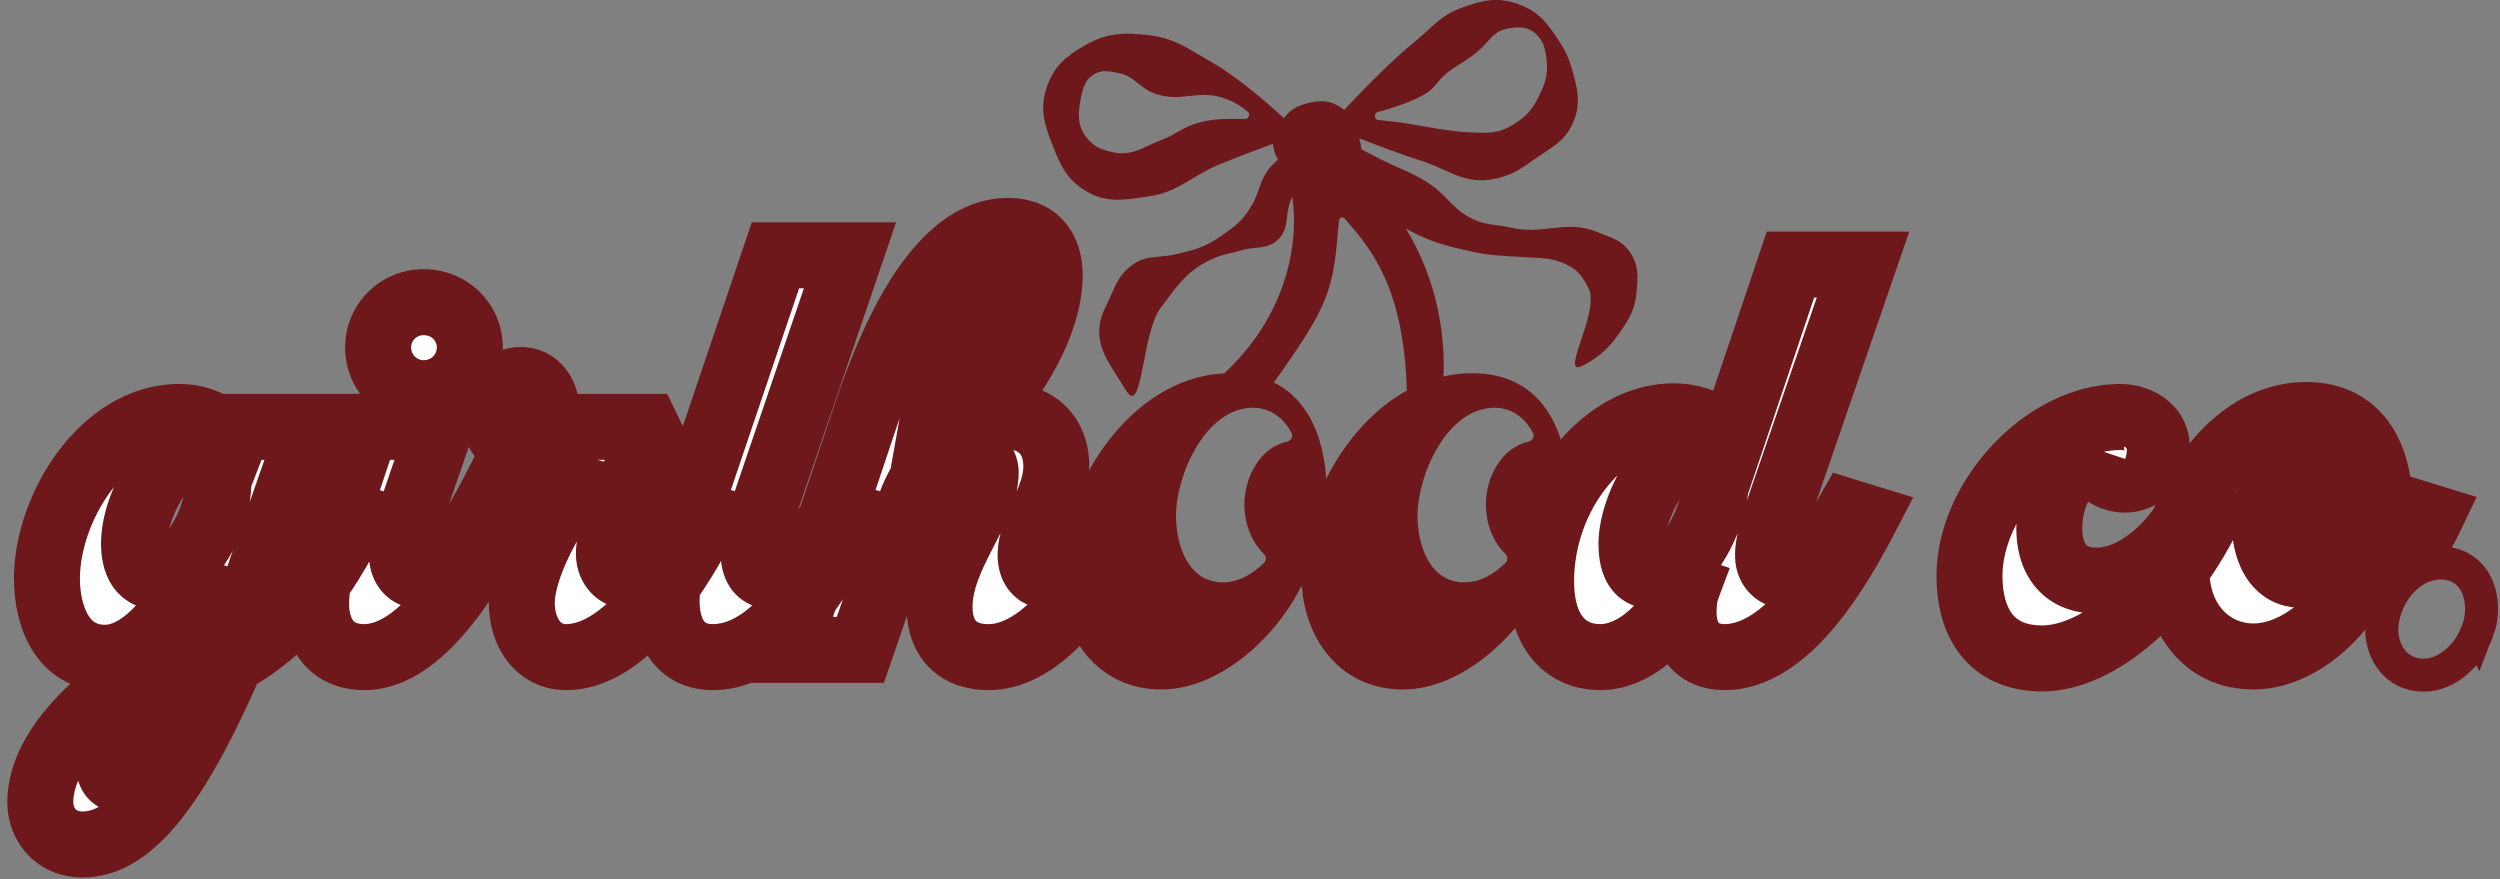 <?xml version="1.0" encoding="utf-8"?>
<svg xmlns="http://www.w3.org/2000/svg" fill="none" height="100%" overflow="visible" preserveAspectRatio="none" style="display: block;" viewBox="0 0 310 109" width="100%">
<rect x="0" y="0" width="310" height="109" fill="#808080" stroke="none"/>
<g id="Frame 20182">
<g id="Logo">
<g id="girlhood co">
<mask fill="black" height="86" id="path-1-outside-1_0_8" maskUnits="userSpaceOnUse" width="308" x="0" y="23.633">
<rect fill="white" height="86" width="308" y="23.633"/>
<path d="M44.105 64.138C40.26 71.665 36.088 77.801 28.643 81.973C21.035 99.562 15.39 104.716 10.236 104.716C7.045 104.716 5 102.344 5 99.48C5 91.627 14.981 84.1 21.444 81.073L23.734 73.056L23.489 72.974C21.28 76.492 17.599 81.564 13.017 81.564C7.7 81.564 5.818 76.328 5.818 71.747C5.818 63.075 12.69 51.703 22.262 51.703C24.798 51.703 27.907 52.931 28.643 55.467L29.625 52.931H38.542L30.034 77.392C35.27 74.037 38.624 69.456 41.978 63.484L44.105 64.138ZM24.389 55.548C20.707 55.548 16.617 62.584 16.617 67.411C16.617 69.702 17.435 71.501 19.562 71.501C22.425 71.501 27.089 65.529 27.089 59.639C27.089 56.858 26.025 55.548 24.389 55.548ZM20.626 85.736C17.435 87.454 13.508 90.89 13.508 94.817C13.508 95.881 13.917 96.617 14.899 96.617C17.026 96.617 19.644 91.218 20.626 85.736Z"/>
<path d="M58.259 43.113C58.259 46.222 55.723 48.758 52.533 48.758C49.424 48.758 46.888 46.222 46.888 43.113C46.888 39.923 49.424 37.469 52.533 37.469C55.723 37.469 58.259 39.923 58.259 43.113ZM62.023 64.138C59.078 69.783 52.696 81.482 45.17 81.482C40.752 81.482 39.198 78.128 39.198 74.937C39.198 72.238 39.934 69.374 40.752 66.92L45.415 52.931H54.66C50.733 64.302 49.833 66.675 49.833 68.72C49.833 70.111 50.487 71.42 52.287 71.42C55.478 71.42 58.259 66.593 59.896 63.484L62.023 64.138Z"/>
<path d="M87.69 64.138C84.663 70.111 77.955 81.482 70.183 81.482C66.665 81.482 64.702 78.292 64.702 74.774C64.702 70.192 68.711 63.239 71.165 60.457C68.22 59.639 66.993 58.494 65.684 57.348C64.457 59.639 62.329 63.811 60.611 66.675C59.793 68.065 58.975 68.802 58.075 68.802C57.339 68.802 56.848 68.393 56.848 68.393C58.566 65.938 61.92 59.966 63.802 55.63C61.839 54.567 61.102 52.358 61.102 51.213C61.102 49.249 62.411 47.122 64.538 47.122C66.42 47.122 67.729 48.758 67.729 50.558C67.729 51.049 67.402 51.54 67.402 52.112C67.402 52.685 68.22 52.931 69.038 52.931H80.164L81.228 55.139C79.019 56.612 75.501 65.693 75.501 68.638C75.501 70.029 76.319 71.42 78.037 71.42C81.309 71.42 84.173 66.102 85.563 63.484L87.69 64.138Z"/>
<path d="M105.644 64.138C99.426 76.574 93.781 81.482 88.382 81.482C84.782 81.482 82.655 78.946 82.655 74.447C82.655 71.91 83.637 68.638 84.619 65.775L96.154 31.66H105.398L95.254 61.439C94.6 63.484 93.454 66.511 93.454 68.638C93.454 70.52 94.354 71.42 95.663 71.42C99.263 71.42 101.881 66.511 103.517 63.484L105.644 64.138Z"/>
<path d="M139.82 64.138C136.711 70.029 130.412 81.482 122.558 81.482C118.631 81.482 116.504 79.11 116.504 75.265C116.504 68.883 122.231 63.32 122.231 58.575C122.231 57.348 121.085 56.203 119.858 56.203C116.177 56.203 113.886 59.557 112.823 62.748L106.687 80.582H97.606L107.423 51.294C109.959 43.768 115.768 28.633 125.012 28.633C128.694 28.633 130.166 31.087 130.166 34.196C130.166 40.495 124.767 49.249 119.94 52.522L120.022 52.767C121.331 52.031 123.376 51.622 124.767 51.622C128.612 51.622 130.984 54.076 130.984 57.839C130.984 61.848 127.794 65.448 127.794 68.802C127.794 70.274 128.448 71.42 130.084 71.42C133.357 71.42 136.138 66.429 137.693 63.484L139.82 64.138ZM124.276 37.141C124.276 36.241 124.031 35.014 122.885 35.014C119.613 35.014 116.013 50.149 115.604 52.44C120.104 48.267 124.112 41.559 124.276 37.141Z"/>
<path d="M229.217 63.484L231.344 64.138C228.154 70.274 221.773 81.482 213.837 81.482C210.647 81.482 208.765 79.355 208.765 75.919C208.765 74.692 208.929 73.629 209.174 72.974L208.929 72.892C206.965 77.392 202.793 81.482 198.457 81.482C194.203 81.482 191.094 78.455 191.094 72.074C191.094 61.275 198.948 51.622 207.538 51.622C210.81 51.622 213.428 53.094 214.328 55.63L222.018 32.805H231.017L220.791 62.502C219.809 65.448 219.237 67.247 219.237 68.883C219.237 70.52 220.382 71.42 221.609 71.42C225.127 71.42 227.663 66.184 229.217 63.484ZM212.774 59.557C212.774 57.021 211.792 55.63 210.238 55.63C206.065 55.63 202.302 63.157 202.302 67.411C202.302 70.274 203.284 71.42 205.002 71.42C209.01 71.42 212.774 64.057 212.774 59.557Z"/>
<path d="M259.677 55.63C256.077 57.921 254.114 61.275 254.114 65.529C254.114 68.965 255.668 71.992 260.004 71.992C264.749 71.992 269.33 67.738 271.621 63.484L273.748 64.138C268.839 73.956 260.413 81.646 253.214 81.646C246.751 81.646 244.215 77.064 244.215 71.42C244.215 61.848 253.541 51.703 262.949 51.703C265.567 51.703 267.449 53.34 267.449 55.548C267.449 57.676 265.567 59.475 263.522 59.475C261.477 59.475 259.677 58.166 259.677 55.63C259.595 55.876 259.677 55.385 259.677 55.63Z"/>
<path d="M279.443 81.4C273.39 81.4 269.872 76.328 269.872 70.683C269.872 62.175 276.662 51.458 285.988 51.458C292.615 51.458 295.069 56.858 295.069 62.748C295.069 64.711 294.742 66.675 294.006 68.556C296.214 68.556 298.096 65.529 299.241 63.484L301.368 64.138C299.569 67.902 297.36 70.929 292.697 71.583C290.324 76.41 285.007 81.4 279.443 81.4ZM287.297 63.893C287.297 61.112 289.015 58.003 292.042 57.839C291.469 56.121 290.079 54.73 288.115 54.73C283.616 54.73 280.834 61.112 280.834 64.957C280.834 67.738 281.98 71.256 285.252 71.256C287.052 71.256 288.443 70.192 289.588 68.965C288.033 67.738 287.297 65.775 287.297 63.893Z"/>
</mask>
<path d="M44.105 64.138C40.26 71.665 36.088 77.801 28.643 81.973C21.035 99.562 15.39 104.716 10.236 104.716C7.045 104.716 5 102.344 5 99.48C5 91.627 14.981 84.1 21.444 81.073L23.734 73.056L23.489 72.974C21.28 76.492 17.599 81.564 13.017 81.564C7.7 81.564 5.818 76.328 5.818 71.747C5.818 63.075 12.69 51.703 22.262 51.703C24.798 51.703 27.907 52.931 28.643 55.467L29.625 52.931H38.542L30.034 77.392C35.27 74.037 38.624 69.456 41.978 63.484L44.105 64.138ZM24.389 55.548C20.707 55.548 16.617 62.584 16.617 67.411C16.617 69.702 17.435 71.501 19.562 71.501C22.425 71.501 27.089 65.529 27.089 59.639C27.089 56.858 26.025 55.548 24.389 55.548ZM20.626 85.736C17.435 87.454 13.508 90.89 13.508 94.817C13.508 95.881 13.917 96.617 14.899 96.617C17.026 96.617 19.644 91.218 20.626 85.736Z" fill="white"/>
<path d="M58.259 43.113C58.259 46.222 55.723 48.758 52.533 48.758C49.424 48.758 46.888 46.222 46.888 43.113C46.888 39.923 49.424 37.469 52.533 37.469C55.723 37.469 58.259 39.923 58.259 43.113ZM62.023 64.138C59.078 69.783 52.696 81.482 45.17 81.482C40.752 81.482 39.198 78.128 39.198 74.937C39.198 72.238 39.934 69.374 40.752 66.92L45.415 52.931H54.66C50.733 64.302 49.833 66.675 49.833 68.72C49.833 70.111 50.487 71.42 52.287 71.42C55.478 71.42 58.259 66.593 59.896 63.484L62.023 64.138Z" fill="white"/>
<path d="M87.69 64.138C84.663 70.111 77.955 81.482 70.183 81.482C66.665 81.482 64.702 78.292 64.702 74.774C64.702 70.192 68.711 63.239 71.165 60.457C68.22 59.639 66.993 58.494 65.684 57.348C64.457 59.639 62.329 63.811 60.611 66.675C59.793 68.065 58.975 68.802 58.075 68.802C57.339 68.802 56.848 68.393 56.848 68.393C58.566 65.938 61.92 59.966 63.802 55.63C61.839 54.567 61.102 52.358 61.102 51.213C61.102 49.249 62.411 47.122 64.538 47.122C66.42 47.122 67.729 48.758 67.729 50.558C67.729 51.049 67.402 51.54 67.402 52.112C67.402 52.685 68.22 52.931 69.038 52.931H80.164L81.228 55.139C79.019 56.612 75.501 65.693 75.501 68.638C75.501 70.029 76.319 71.42 78.037 71.42C81.309 71.42 84.173 66.102 85.563 63.484L87.69 64.138Z" fill="white"/>
<path d="M105.644 64.138C99.426 76.574 93.781 81.482 88.382 81.482C84.782 81.482 82.655 78.946 82.655 74.447C82.655 71.91 83.637 68.638 84.619 65.775L96.154 31.66H105.398L95.254 61.439C94.6 63.484 93.454 66.511 93.454 68.638C93.454 70.52 94.354 71.42 95.663 71.42C99.263 71.42 101.881 66.511 103.517 63.484L105.644 64.138Z" fill="white"/>
<path d="M139.82 64.138C136.711 70.029 130.412 81.482 122.558 81.482C118.631 81.482 116.504 79.11 116.504 75.265C116.504 68.883 122.231 63.32 122.231 58.575C122.231 57.348 121.085 56.203 119.858 56.203C116.177 56.203 113.886 59.557 112.823 62.748L106.687 80.582H97.606L107.423 51.294C109.959 43.768 115.768 28.633 125.012 28.633C128.694 28.633 130.166 31.087 130.166 34.196C130.166 40.495 124.767 49.249 119.94 52.522L120.022 52.767C121.331 52.031 123.376 51.622 124.767 51.622C128.612 51.622 130.984 54.076 130.984 57.839C130.984 61.848 127.794 65.448 127.794 68.802C127.794 70.274 128.448 71.42 130.084 71.42C133.357 71.42 136.138 66.429 137.693 63.484L139.82 64.138ZM124.276 37.141C124.276 36.241 124.031 35.014 122.885 35.014C119.613 35.014 116.013 50.149 115.604 52.44C120.104 48.267 124.112 41.559 124.276 37.141Z" fill="white"/>
<path d="M229.217 63.484L231.344 64.138C228.154 70.274 221.773 81.482 213.837 81.482C210.647 81.482 208.765 79.355 208.765 75.919C208.765 74.692 208.929 73.629 209.174 72.974L208.929 72.892C206.965 77.392 202.793 81.482 198.457 81.482C194.203 81.482 191.094 78.455 191.094 72.074C191.094 61.275 198.948 51.622 207.538 51.622C210.81 51.622 213.428 53.094 214.328 55.63L222.018 32.805H231.017L220.791 62.502C219.809 65.448 219.237 67.247 219.237 68.883C219.237 70.52 220.382 71.42 221.609 71.42C225.127 71.42 227.663 66.184 229.217 63.484ZM212.774 59.557C212.774 57.021 211.792 55.63 210.238 55.63C206.065 55.63 202.302 63.157 202.302 67.411C202.302 70.274 203.284 71.42 205.002 71.42C209.01 71.42 212.774 64.057 212.774 59.557Z" fill="white"/>
<path d="M259.677 55.63C256.077 57.921 254.114 61.275 254.114 65.529C254.114 68.965 255.668 71.992 260.004 71.992C264.749 71.992 269.33 67.738 271.621 63.484L273.748 64.138C268.839 73.956 260.413 81.646 253.214 81.646C246.751 81.646 244.215 77.064 244.215 71.42C244.215 61.848 253.541 51.703 262.949 51.703C265.567 51.703 267.449 53.34 267.449 55.548C267.449 57.676 265.567 59.475 263.522 59.475C261.477 59.475 259.677 58.166 259.677 55.63C259.595 55.876 259.677 55.385 259.677 55.63Z" fill="white"/>
<path d="M279.443 81.4C273.39 81.4 269.872 76.328 269.872 70.683C269.872 62.175 276.662 51.458 285.988 51.458C292.615 51.458 295.069 56.858 295.069 62.748C295.069 64.711 294.742 66.675 294.006 68.556C296.214 68.556 298.096 65.529 299.241 63.484L301.368 64.138C299.569 67.902 297.36 70.929 292.697 71.583C290.324 76.41 285.007 81.4 279.443 81.4ZM287.297 63.893C287.297 61.112 289.015 58.003 292.042 57.839C291.469 56.121 290.079 54.73 288.115 54.73C283.616 54.73 280.834 61.112 280.834 64.957C280.834 67.738 281.98 71.256 285.252 71.256C287.052 71.256 288.443 70.192 289.588 68.965C288.033 67.738 287.297 65.775 287.297 63.893Z" fill="white"/>
<path d="M44.105 64.138L47.748 65.999L49.964 61.661L45.308 60.229L44.105 64.138ZM28.643 81.973L26.643 78.405L25.437 79.081L24.889 80.349L28.643 81.973ZM21.444 81.073L23.179 84.778L24.865 83.988L25.377 82.197L21.444 81.073ZM23.734 73.056L27.668 74.18L28.744 70.414L25.028 69.175L23.734 73.056ZM23.489 72.974L24.782 69.093L21.734 68.077L20.025 70.799L23.489 72.974ZM28.643 55.467L24.715 56.607L28.089 68.229L32.458 56.943L28.643 55.467ZM29.625 52.931V48.84H26.822L25.81 51.454L29.625 52.931ZM38.542 52.931L42.405 54.274L44.296 48.84H38.542V52.931ZM30.034 77.392L26.17 76.048L22.287 87.212L32.24 80.836L30.034 77.392ZM41.978 63.484L43.181 59.575L40.027 58.604L38.411 61.481L41.978 63.484ZM20.626 85.736L24.652 86.457L26.146 78.118L18.686 82.135L20.626 85.736ZM62.023 64.138L65.649 66.031L67.922 61.674L63.226 60.229L62.023 64.138ZM40.752 66.92L44.633 68.214L40.752 66.92ZM45.415 52.931V48.84H42.467L41.535 51.637L45.415 52.931ZM54.66 52.931L58.526 54.266L60.4 48.84H54.66V52.931ZM59.896 63.484L61.099 59.575L57.856 58.577L56.276 61.579L59.896 63.484ZM87.69 64.138L91.339 65.988L93.534 61.657L88.893 60.229L87.69 64.138ZM71.165 60.457L74.232 63.163L78.555 58.264L72.26 56.516L71.165 60.457ZM65.684 57.348L68.377 54.27L64.507 50.883L62.078 55.417L65.684 57.348ZM60.611 66.675L57.104 64.57L57.095 64.585L57.086 64.601L60.611 66.675ZM56.848 68.393L53.497 66.047L51.341 69.128L54.23 71.535L56.848 68.393ZM63.802 55.63L67.554 57.259L69.047 53.819L65.75 52.034L63.802 55.63ZM80.164 52.931L83.85 51.156L82.734 48.84H80.164V52.931ZM81.228 55.139L83.496 58.543L86.456 56.57L84.913 53.365L81.228 55.139ZM85.563 63.484L86.766 59.575L83.536 58.581L81.951 61.565L85.563 63.484ZM105.644 64.138L109.302 65.968L111.462 61.649L106.847 60.229L105.644 64.138ZM84.619 65.775L88.488 67.101L88.491 67.093L88.494 67.085L84.619 65.775ZM96.154 31.66V27.57H93.219L92.279 30.35L96.154 31.66ZM105.398 31.66L109.27 32.979L111.113 27.57H105.398V31.66ZM95.254 61.439L91.382 60.12L91.37 60.156L91.358 60.192L95.254 61.439ZM103.517 63.484L104.72 59.575L101.514 58.588L99.918 61.539L103.517 63.484ZM139.82 64.138L143.437 66.048L145.742 61.681L141.023 60.229L139.82 64.138ZM112.823 62.748L116.691 64.079L116.697 64.06L116.703 64.041L112.823 62.748ZM106.687 80.582V84.673H109.605L110.555 81.913L106.687 80.582ZM97.606 80.582L93.728 79.282L91.921 84.673H97.606V80.582ZM107.423 51.294L103.547 49.988L103.545 49.994L107.423 51.294ZM119.94 52.522L117.645 49.136L115.079 50.875L116.06 53.815L119.94 52.522ZM120.022 52.767L116.141 54.061L117.708 58.761L122.027 56.332L120.022 52.767ZM137.693 63.484L138.896 59.575L135.657 58.578L134.075 61.575L137.693 63.484ZM124.276 37.141L128.364 37.293L128.366 37.217V37.141H124.276ZM115.604 52.44L111.577 51.721L109.431 63.743L118.385 55.439L115.604 52.44ZM229.217 63.484L230.42 59.575L227.301 58.615L225.672 61.443L229.217 63.484ZM231.344 64.138L234.974 66.026L237.237 61.672L232.547 60.229L231.344 64.138ZM209.174 72.974L213.004 74.41L214.494 70.436L210.468 69.093L209.174 72.974ZM208.929 72.892L210.222 69.012L206.675 67.829L205.18 71.256L208.929 72.892ZM214.328 55.63L210.473 56.998L214.428 68.144L218.204 56.936L214.328 55.63ZM222.018 32.805V28.715H219.08L218.142 31.499L222.018 32.805ZM231.017 32.805L234.885 34.137L236.752 28.715H231.017V32.805ZM220.791 62.502L216.923 61.17L216.917 61.19L216.91 61.209L220.791 62.502ZM271.621 63.484L272.824 59.575L269.612 58.586L268.019 61.545L271.621 63.484ZM273.748 64.138L277.407 65.968L279.566 61.649L274.951 60.229L273.748 64.138ZM294.006 68.556L290.196 67.066L288.012 72.647H294.006V68.556ZM299.241 63.484L300.444 59.575L297.287 58.603L295.672 61.485L299.241 63.484ZM301.368 64.138L305.059 65.903L307.105 61.624L302.571 60.229L301.368 64.138ZM292.697 71.583L292.128 67.532L289.982 67.834L289.026 69.779L292.697 71.583ZM292.042 57.839L292.263 61.924L297.619 61.634L295.923 56.546L292.042 57.839ZM289.588 68.965L292.578 71.756L295.61 68.508L292.122 65.755L289.588 68.965ZM44.105 64.138L40.462 62.278C36.75 69.544 33.04 74.82 26.643 78.405L28.643 81.973L30.643 85.541C39.136 80.782 43.77 73.787 47.748 65.999L44.105 64.138ZM28.643 81.973L24.889 80.349C21.141 89.013 18.023 94.251 15.421 97.269C12.875 100.223 11.211 100.626 10.236 100.626V104.716V108.807C14.415 108.807 18.15 106.632 21.617 102.612C25.028 98.656 28.537 92.522 32.397 83.597L28.643 81.973ZM10.236 104.716V100.626C9.706 100.626 9.481 100.453 9.377 100.344C9.247 100.208 9.09 99.935 9.09 99.48H5H0.91C0.91 104.431 4.619 108.807 10.236 108.807V104.716ZM5 99.48H9.09C9.09 97.223 10.611 94.382 13.663 91.386C16.599 88.505 20.314 86.119 23.179 84.778L21.444 81.073L19.709 77.369C16.11 79.054 11.604 81.945 7.933 85.547C4.379 89.035 0.91 93.884 0.91 99.48H5ZM21.444 81.073L25.377 82.197L27.668 74.18L23.734 73.056L19.801 71.932L17.511 79.949L21.444 81.073ZM23.734 73.056L25.028 69.175L24.782 69.093L23.489 72.974L22.195 76.855L22.441 76.936L23.734 73.056ZM23.489 72.974L20.025 70.799C18.966 72.485 17.705 74.291 16.302 75.645C14.851 77.046 13.76 77.474 13.017 77.474V81.564V85.654C16.856 85.654 19.896 83.546 21.984 81.531C24.119 79.47 25.803 76.98 26.953 75.149L23.489 72.974ZM13.017 81.564V77.474C11.991 77.474 11.43 77.095 10.926 76.26C10.301 75.224 9.909 73.579 9.909 71.747H5.818H1.728C1.728 74.496 2.276 77.76 3.921 80.486C5.688 83.415 8.726 85.654 13.017 85.654V81.564ZM5.818 71.747H9.909C9.909 68.373 11.291 64.204 13.735 60.911C16.179 57.618 19.204 55.794 22.262 55.794V51.703V47.613C15.748 47.613 10.551 51.475 7.166 56.035C3.781 60.596 1.728 66.448 1.728 71.747H5.818ZM22.262 51.703V55.794C22.934 55.794 23.681 55.969 24.224 56.255C24.762 56.538 24.748 56.723 24.715 56.607L28.643 55.467L32.571 54.326C31.801 51.674 29.865 49.978 28.031 49.014C26.201 48.051 24.126 47.613 22.262 47.613V51.703ZM28.643 55.467L32.458 56.943L33.439 54.407L29.625 52.931L25.81 51.454L24.828 53.99L28.643 55.467ZM29.625 52.931V57.021H38.542V52.931V48.84H29.625V52.931ZM38.542 52.931L34.678 51.587L26.17 76.048L30.034 77.392L33.897 78.736L42.405 54.274L38.542 52.931ZM30.034 77.392L32.24 80.836C38.309 76.948 42.065 71.683 45.544 65.487L41.978 63.484L38.411 61.481C35.183 67.229 32.231 71.126 27.827 73.947L30.034 77.392ZM41.978 63.484L40.775 67.394L42.902 68.048L44.105 64.138L45.308 60.229L43.181 59.575L41.978 63.484ZM24.389 55.548V51.458C22.171 51.458 20.333 52.495 19.036 53.553C17.699 54.644 16.565 56.05 15.658 57.495C13.888 60.314 12.527 64.027 12.527 67.411H16.617H20.707C20.707 65.968 21.391 63.75 22.587 61.844C23.163 60.927 23.741 60.273 24.207 59.893C24.712 59.481 24.767 59.639 24.389 59.639V55.548ZM16.617 67.411H12.527C12.527 68.934 12.78 70.851 13.845 72.517C15.076 74.444 17.12 75.592 19.562 75.592V71.501V67.411C19.621 67.411 19.86 67.428 20.16 67.591C20.461 67.755 20.648 67.971 20.739 68.113C20.817 68.235 20.802 68.265 20.77 68.123C20.739 67.984 20.707 67.75 20.707 67.411H16.617ZM19.562 71.501V75.592C21.596 75.592 23.307 74.598 24.454 73.707C25.698 72.742 26.828 71.474 27.776 70.087C29.648 67.349 31.179 63.593 31.179 59.639H27.089H22.998C22.998 61.575 22.198 63.751 21.022 65.471C20.447 66.313 19.874 66.906 19.438 67.245C18.906 67.658 18.96 67.411 19.562 67.411V71.501ZM27.089 59.639H31.179C31.179 57.823 30.848 55.847 29.708 54.212C28.423 52.368 26.456 51.458 24.389 51.458V55.548V59.639C24.245 59.639 23.974 59.607 23.66 59.45C23.34 59.288 23.12 59.067 22.997 58.89C22.886 58.73 22.891 58.665 22.923 58.795C22.955 58.926 22.998 59.194 22.998 59.639H27.089ZM20.626 85.736L18.686 82.135C16.756 83.174 14.566 84.745 12.803 86.742C11.071 88.705 9.418 91.474 9.418 94.817H13.508H17.599C17.599 94.234 17.909 93.321 18.938 92.155C19.936 91.023 21.305 90.016 22.565 89.338L20.626 85.736ZM13.508 94.817H9.418C9.418 95.769 9.583 97.192 10.5 98.483C11.578 100.002 13.239 100.707 14.899 100.707V96.617V92.526C15.169 92.526 15.588 92.579 16.054 92.806C16.534 93.038 16.91 93.381 17.171 93.749C17.638 94.406 17.599 94.929 17.599 94.817H13.508ZM14.899 96.617V100.707C17.135 100.707 18.711 99.359 19.525 98.499C20.449 97.522 21.213 96.306 21.832 95.098C23.084 92.655 24.1 89.54 24.652 86.457L20.626 85.736L16.599 85.015C16.17 87.413 15.386 89.739 14.552 91.366C14.128 92.194 13.777 92.67 13.582 92.877C13.275 93.2 13.726 92.526 14.899 92.526V96.617ZM58.259 43.113H54.169C54.169 43.925 53.503 44.668 52.533 44.668V48.758V52.849C57.944 52.849 62.35 48.52 62.35 43.113H58.259ZM52.533 48.758V44.668C51.683 44.668 50.978 43.963 50.978 43.113H46.888H42.797C42.797 48.481 47.165 52.849 52.533 52.849V48.758ZM46.888 43.113H50.978C50.978 42.221 51.644 41.559 52.533 41.559V37.469V33.378C47.204 33.378 42.797 37.625 42.797 43.113H46.888ZM52.533 37.469V41.559C53.542 41.559 54.169 42.259 54.169 43.113H58.259H62.35C62.35 37.587 57.905 33.378 52.533 33.378V37.469ZM62.023 64.138L58.396 62.246C56.927 65.062 54.752 69.082 52.12 72.372C49.29 75.91 46.887 77.392 45.17 77.392V81.482V85.573C50.979 85.573 55.53 81.205 58.508 77.483C61.685 73.512 64.173 68.86 65.649 66.031L62.023 64.138ZM45.17 81.482V77.392C44.59 77.392 44.277 77.284 44.128 77.213C43.986 77.146 43.881 77.059 43.783 76.93C43.547 76.62 43.288 75.952 43.288 74.937H39.198H35.107C35.107 77.113 35.626 79.718 37.271 81.882C39.047 84.217 41.788 85.573 45.17 85.573V81.482ZM39.198 74.937H43.288C43.288 72.898 43.861 70.53 44.633 68.214L40.752 66.92L36.871 65.626C36.008 68.219 35.107 71.578 35.107 74.937H39.198ZM40.752 66.92L44.633 68.214L49.296 54.224L45.415 52.931L41.535 51.637L36.871 65.626L40.752 66.92ZM45.415 52.931V57.021H54.66V52.931V48.84H45.415V52.931ZM54.66 52.931L50.793 51.595C48.848 57.228 47.611 60.752 46.873 63.093C46.141 65.412 45.742 67.027 45.742 68.72H49.833H53.923C53.923 68.368 53.975 67.774 54.675 65.553C55.369 63.352 56.544 60.005 58.526 54.266L54.66 52.931ZM49.833 68.72H45.742C45.742 69.975 46.027 71.647 47.153 73.098C48.407 74.715 50.279 75.51 52.287 75.51V71.42V67.329C52.337 67.329 52.555 67.34 52.852 67.476C53.159 67.617 53.425 67.835 53.618 68.085C53.966 68.534 53.923 68.855 53.923 68.72H49.833ZM52.287 71.42V75.51C55.891 75.51 58.454 72.911 59.846 71.2C61.422 69.264 62.686 66.966 63.515 65.389L59.896 63.484L56.276 61.579C55.469 63.111 54.524 64.78 53.502 66.035C52.996 66.656 52.582 67.036 52.288 67.237C52.002 67.432 52.023 67.329 52.287 67.329V71.42ZM59.896 63.484L58.693 67.394L60.82 68.048L62.023 64.138L63.226 60.229L61.099 59.575L59.896 63.484ZM87.69 64.138L84.042 62.289C82.581 65.172 80.315 69.181 77.589 72.413C74.692 75.849 72.13 77.392 70.183 77.392V81.482V85.573C76.008 85.573 80.687 81.43 83.843 77.687C87.171 73.74 89.773 69.077 91.339 65.988L87.69 64.138ZM70.183 81.482V77.392C69.941 77.392 69.81 77.341 69.734 77.302C69.65 77.258 69.53 77.171 69.392 76.989C69.094 76.591 68.792 75.826 68.792 74.774H64.702H60.611C60.611 77.24 61.292 79.828 62.854 81.906C64.491 84.082 67.032 85.573 70.183 85.573V81.482ZM64.702 74.774H68.792C68.792 73.447 69.448 71.255 70.683 68.747C71.873 66.329 73.3 64.22 74.232 63.163L71.165 60.457L68.098 57.751C66.576 59.476 64.771 62.234 63.343 65.134C61.96 67.943 60.611 71.52 60.611 74.774H64.702ZM71.165 60.457L72.26 56.516C71.142 56.206 70.474 55.87 70.001 55.571C69.48 55.241 69.092 54.895 68.377 54.27L65.684 57.348L62.99 60.427C64.419 61.677 66.214 63.327 70.07 64.398L71.165 60.457ZM65.684 57.348L62.078 55.417C60.779 57.842 58.754 61.82 57.104 64.57L60.611 66.675L64.119 68.779C65.905 65.802 68.135 61.436 69.289 59.28L65.684 57.348ZM60.611 66.675L57.086 64.601C56.95 64.832 56.843 64.986 56.768 65.082C56.691 65.18 56.672 65.188 56.718 65.149C56.767 65.107 56.909 64.996 57.152 64.894C57.407 64.786 57.724 64.711 58.075 64.711V68.802V72.892C61.402 72.892 63.274 70.216 64.137 68.749L60.611 66.675ZM58.075 68.802V64.711C58.466 64.711 58.764 64.818 58.944 64.904C59.039 64.949 59.125 65 59.205 65.053C59.246 65.08 59.288 65.11 59.331 65.142C59.352 65.158 59.374 65.175 59.397 65.193C59.408 65.202 59.42 65.211 59.431 65.221C59.437 65.226 59.443 65.231 59.449 65.235C59.452 65.238 59.455 65.24 59.458 65.243C59.459 65.244 59.461 65.245 59.462 65.246C59.463 65.247 59.464 65.248 59.465 65.248C59.466 65.249 59.467 65.25 56.848 68.393C54.23 71.535 54.231 71.536 54.232 71.537C54.232 71.537 54.233 71.538 54.234 71.539C54.236 71.54 54.237 71.541 54.239 71.543C54.242 71.545 54.245 71.548 54.248 71.55C54.255 71.556 54.261 71.561 54.268 71.567C54.282 71.578 54.296 71.589 54.311 71.601C54.341 71.625 54.374 71.651 54.411 71.678C54.483 71.733 54.569 71.794 54.667 71.86C54.862 71.99 55.117 72.143 55.427 72.29C56.036 72.581 56.948 72.892 58.075 72.892V68.802ZM56.848 68.393L60.199 70.738C62.096 68.028 65.579 61.81 67.554 57.259L63.802 55.63L60.05 54.002C58.261 58.123 55.036 63.848 53.497 66.047L56.848 68.393ZM63.802 55.63L65.75 52.034C65.64 51.974 65.488 51.84 65.347 51.569C65.279 51.438 65.234 51.31 65.208 51.21C65.178 51.096 65.193 51.092 65.193 51.213H61.102H57.012C57.012 52.519 57.392 53.999 58.084 55.335C58.803 56.721 60.001 58.223 61.854 59.227L63.802 55.63ZM61.102 51.213H65.193C65.193 51.168 65.201 51.097 65.227 51.02C65.252 50.942 65.278 50.907 65.274 50.913C65.269 50.92 65.208 50.997 65.063 51.076C64.903 51.164 64.712 51.213 64.538 51.213V47.122V43.032C61.967 43.032 59.985 44.359 58.771 45.95C57.603 47.48 57.012 49.387 57.012 51.213H61.102ZM64.538 47.122V51.213C64.404 51.213 64.247 51.181 64.095 51.11C63.949 51.041 63.845 50.954 63.779 50.88C63.66 50.745 63.638 50.631 63.638 50.558H67.729H71.819C71.819 46.974 69.126 43.032 64.538 43.032V47.122ZM67.729 50.558H63.638C63.638 50.234 63.692 50.007 63.707 49.945C63.717 49.905 63.726 49.881 63.669 50.058C63.63 50.181 63.539 50.462 63.465 50.786C63.387 51.126 63.311 51.58 63.311 52.112H67.402H71.492C71.492 52.359 71.457 52.537 71.44 52.608C71.428 52.663 71.419 52.684 71.461 52.551C71.486 52.473 71.577 52.198 71.648 51.91C71.725 51.6 71.819 51.127 71.819 50.558H67.729ZM67.402 52.112H63.311C63.311 54.8 65.349 56.083 66.287 56.49C67.288 56.924 68.309 57.021 69.038 57.021V52.931V48.84C68.949 48.84 69.151 48.815 69.539 48.983C69.747 49.073 70.201 49.303 70.637 49.807C71.131 50.379 71.492 51.187 71.492 52.112H67.402ZM69.038 52.931V57.021H80.164V52.931V48.84H69.038V52.931ZM80.164 52.931L76.478 54.705L77.542 56.914L81.228 55.139L84.913 53.365L83.85 51.156L80.164 52.931ZM81.228 55.139L78.959 51.736C77.54 52.681 76.506 54.294 75.862 55.404C75.102 56.716 74.375 58.26 73.75 59.787C73.122 61.321 72.56 62.925 72.149 64.381C71.768 65.729 71.41 67.305 71.41 68.638H75.501H79.591C79.591 68.649 79.591 68.602 79.605 68.485C79.618 68.372 79.64 68.221 79.676 68.031C79.748 67.647 79.863 67.166 80.021 66.606C80.338 65.485 80.794 64.174 81.321 62.886C81.852 61.591 82.419 60.405 82.939 59.508C83.577 58.408 83.81 58.334 83.496 58.543L81.228 55.139ZM75.501 68.638H71.41C71.41 70.079 71.826 71.732 72.937 73.113C74.136 74.605 75.945 75.51 78.037 75.51V71.42V67.329C78.171 67.329 78.407 67.359 78.68 67.49C78.95 67.619 79.164 67.802 79.313 67.987C79.585 68.326 79.591 68.588 79.591 68.638H75.501ZM78.037 71.42V75.51C79.991 75.51 81.607 74.716 82.786 73.869C83.965 73.022 84.945 71.953 85.725 70.957C87.277 68.977 88.495 66.686 89.176 65.403L85.563 63.484L81.951 61.565C81.242 62.901 80.332 64.577 79.287 65.91C78.768 66.571 78.332 66.995 78.01 67.227C77.688 67.458 77.719 67.329 78.037 67.329V71.42ZM85.563 63.484L84.36 67.394L86.487 68.048L87.69 64.138L88.893 60.229L86.766 59.575L85.563 63.484ZM105.644 64.138L101.985 62.309C98.975 68.331 96.253 72.211 93.856 74.54C91.504 76.824 89.712 77.392 88.382 77.392V81.482V85.573C92.452 85.573 96.181 83.686 99.556 80.407C102.886 77.173 106.096 72.382 109.302 65.968L105.644 64.138ZM88.382 81.482V77.392C87.619 77.392 87.424 77.17 87.331 77.057C87.145 76.83 86.746 76.112 86.746 74.447H82.655H78.565C78.565 77.28 79.229 80.08 81.007 82.246C82.877 84.526 85.545 85.573 88.382 85.573V81.482ZM82.655 74.447H86.746C86.746 72.688 87.484 70.03 88.488 67.101L84.619 65.775L80.749 64.448C79.79 67.246 78.565 71.133 78.565 74.447H82.655ZM84.619 65.775L88.494 67.085L100.029 32.97L96.154 31.66L92.279 30.35L80.744 64.465L84.619 65.775ZM96.154 31.66V35.751H105.398V31.66V27.57H96.154V31.66ZM105.398 31.66L101.526 30.341L91.382 60.12L95.254 61.439L99.126 62.758L109.27 32.979L105.398 31.66ZM95.254 61.439L91.358 60.192C91.089 61.032 90.564 62.535 90.178 63.876C89.791 65.219 89.364 66.969 89.364 68.638H93.454H97.545C97.545 68.18 97.69 67.353 98.039 66.14C98.389 64.924 98.764 63.89 99.15 62.685L95.254 61.439ZM93.454 68.638H89.364C89.364 70.176 89.728 71.935 90.942 73.374C92.235 74.904 94.015 75.51 95.663 75.51V71.42V67.329C95.804 67.329 96.056 67.354 96.362 67.483C96.68 67.618 96.97 67.831 97.193 68.095C97.63 68.613 97.545 68.982 97.545 68.638H93.454ZM95.663 71.42V75.51C99.389 75.51 101.998 73.01 103.497 71.172C105.094 69.213 106.336 66.871 107.115 65.429L103.517 63.484L99.918 61.539C99.061 63.124 98.177 64.75 97.156 66.002C96.037 67.375 95.536 67.329 95.663 67.329V71.42ZM103.517 63.484L102.314 67.394L104.441 68.048L105.644 64.138L106.847 60.229L104.72 59.575L103.517 63.484ZM139.82 64.138L136.202 62.229C134.647 65.177 132.46 69.181 129.802 72.429C126.988 75.868 124.512 77.392 122.558 77.392V81.482V85.573C128.458 85.573 133.058 81.369 136.134 77.609C139.367 73.658 141.884 68.99 143.437 66.048L139.82 64.138ZM122.558 81.482V77.392C121.431 77.392 121.095 77.073 121.021 76.994C120.916 76.885 120.595 76.457 120.595 75.265H116.504H112.414C112.414 77.917 113.155 80.598 115.096 82.636C117.067 84.705 119.758 85.573 122.558 85.573V81.482ZM116.504 75.265H120.595C120.595 73.194 121.534 71.035 123.004 68.178C123.671 66.884 124.493 65.345 125.112 63.861C125.735 62.366 126.321 60.547 126.321 58.575H122.231H118.14C118.14 58.976 118.011 59.633 117.56 60.714C117.105 61.807 116.496 62.947 115.73 64.434C114.338 67.141 112.414 70.954 112.414 75.265H116.504ZM122.231 58.575H126.321C126.321 56.696 125.466 55.105 124.397 54.037C123.328 52.968 121.738 52.112 119.858 52.112V56.203V60.294C119.206 60.294 118.802 60.011 118.612 59.822C118.423 59.632 118.14 59.228 118.14 58.575H122.231ZM119.858 56.203V52.112C116.637 52.112 114.127 53.621 112.381 55.474C110.689 57.27 109.598 59.488 108.942 61.454L112.823 62.748L116.703 64.041C117.111 62.817 117.697 61.763 118.336 61.084C118.922 60.462 119.398 60.294 119.858 60.294V56.203ZM112.823 62.748L108.955 61.417L102.819 79.252L106.687 80.582L110.555 81.913L116.691 64.079L112.823 62.748ZM106.687 80.582V76.492H97.606V80.582V84.673H106.687V80.582ZM97.606 80.582L101.484 81.882L111.302 52.594L107.423 51.294L103.545 49.994L93.728 79.282L97.606 80.582ZM107.423 51.294L111.3 52.601C112.551 48.888 114.516 43.598 117.18 39.294C120.025 34.699 122.726 32.724 125.012 32.724V28.633V24.543C118.054 24.543 113.229 30.135 110.224 34.988C107.039 40.134 104.832 46.174 103.547 49.988L107.423 51.294ZM125.012 28.633V32.724C125.479 32.724 125.703 32.801 125.771 32.83C125.789 32.838 125.801 32.844 125.807 32.847C125.81 32.849 125.812 32.85 125.813 32.851C125.814 32.852 125.815 32.852 125.815 32.852C125.815 32.852 125.815 32.852 125.815 32.852C125.814 32.852 125.814 32.851 125.814 32.851C125.813 32.851 125.814 32.852 125.817 32.855C125.836 32.877 126.076 33.215 126.076 34.196H130.166H134.257C134.257 32.069 133.761 29.625 132.123 27.643C130.377 25.53 127.833 24.543 125.012 24.543V28.633ZM130.166 34.196H126.076C126.076 36.337 125.096 39.373 123.32 42.45C121.556 45.506 119.379 47.96 117.645 49.136L119.94 52.522L122.235 55.907C125.328 53.811 128.264 50.252 130.406 46.538C132.537 42.845 134.257 38.355 134.257 34.196H130.166ZM119.94 52.522L116.06 53.815L116.141 54.061L120.022 52.767L123.902 51.473L123.821 51.228L119.94 52.522ZM120.022 52.767L122.027 56.332C122.58 56.021 123.893 55.712 124.767 55.712V51.622V47.531C122.86 47.531 120.082 48.04 118.016 49.202L120.022 52.767ZM124.767 51.622V55.712C125.802 55.712 126.238 56.023 126.411 56.198C126.591 56.379 126.894 56.826 126.894 57.839H130.984H135.075C135.075 55.089 134.192 52.428 132.224 50.441C130.249 48.447 127.577 47.531 124.767 47.531V51.622ZM130.984 57.839H126.894C126.894 58.862 126.482 60.009 125.643 61.924C124.977 63.444 123.703 66.074 123.703 68.802H127.794H131.884C131.884 68.175 132.206 67.329 133.136 65.208C133.892 63.482 135.075 60.825 135.075 57.839H130.984ZM127.794 68.802H123.703C123.703 70.06 123.971 71.736 125.104 73.184C126.366 74.796 128.214 75.51 130.084 75.51V71.42V67.329C130.154 67.329 130.39 67.342 130.707 67.484C131.037 67.632 131.33 67.865 131.547 68.142C131.943 68.648 131.884 69.016 131.884 68.802H127.794ZM130.084 71.42V75.51C133.75 75.51 136.335 72.844 137.721 71.119C139.292 69.165 140.534 66.864 141.31 65.393L137.693 63.484L134.075 61.575C133.297 63.05 132.371 64.716 131.345 65.994C130.837 66.625 130.417 67.017 130.113 67.226C129.819 67.429 129.83 67.329 130.084 67.329V71.42ZM137.693 63.484L136.49 67.394L138.617 68.048L139.82 64.138L141.023 60.229L138.896 59.575L137.693 63.484ZM124.276 37.141H128.366C128.366 36.444 128.29 35.184 127.687 33.947C127.361 33.28 126.82 32.492 125.935 31.871C125.011 31.224 123.948 30.924 122.885 30.924V35.014V39.105C122.396 39.105 121.792 38.958 121.237 38.569C120.72 38.206 120.454 37.781 120.334 37.534C120.139 37.135 120.186 36.939 120.186 37.141H124.276ZM122.885 35.014V30.924C120.866 30.924 119.459 32.065 118.737 32.797C117.951 33.594 117.33 34.559 116.845 35.436C115.86 37.218 114.997 39.459 114.291 41.572C112.87 45.824 111.818 50.373 111.577 51.721L115.604 52.44L119.631 53.159C119.799 52.216 120.751 48.052 122.051 44.164C122.705 42.207 123.381 40.521 124.005 39.394C124.153 39.125 124.282 38.918 124.389 38.766C124.441 38.691 124.483 38.635 124.515 38.596C124.547 38.556 124.563 38.54 124.563 38.541C124.562 38.541 124.537 38.567 124.484 38.608C124.432 38.649 124.342 38.714 124.213 38.784C123.95 38.926 123.492 39.105 122.885 39.105V35.014ZM115.604 52.44L118.385 55.439C120.96 53.051 123.338 50.001 125.11 46.925C126.83 43.941 128.246 40.474 128.364 37.293L124.276 37.141L120.188 36.99C120.143 38.226 119.473 40.322 118.022 42.84C116.624 45.266 114.747 47.656 112.823 49.44L115.604 52.44ZM229.217 63.484L228.014 67.394L230.141 68.048L231.344 64.138L232.547 60.229L230.42 59.575L229.217 63.484ZM231.344 64.138L227.715 62.251C226.14 65.28 223.916 69.279 221.233 72.486C218.407 75.863 215.883 77.392 213.837 77.392V81.482V85.573C219.727 85.573 224.361 81.497 227.507 77.736C230.796 73.805 233.358 69.133 234.974 66.026L231.344 64.138ZM213.837 81.482V77.392C213.494 77.392 213.309 77.335 213.234 77.305C213.168 77.278 213.15 77.258 213.139 77.246C213.124 77.23 212.855 76.918 212.855 75.919H208.765H204.674C204.674 78.356 205.347 80.826 207.071 82.733C208.843 84.692 211.29 85.573 213.837 85.573V81.482ZM208.765 75.919H212.855C212.855 75.481 212.885 75.103 212.927 74.81C212.972 74.495 213.017 74.374 213.004 74.41L209.174 72.974L205.344 71.538C204.861 72.826 204.674 74.431 204.674 75.919H208.765ZM209.174 72.974L210.468 69.093L210.222 69.012L208.929 72.892L207.635 76.773L207.88 76.855L209.174 72.974ZM208.929 72.892L205.18 71.256C204.423 72.989 203.24 74.626 201.905 75.782C200.545 76.96 199.332 77.392 198.457 77.392V81.482V85.573C201.918 85.573 204.959 83.959 207.26 81.967C209.586 79.953 211.47 77.295 212.678 74.528L208.929 72.892ZM198.457 81.482V77.392C197.36 77.392 196.734 77.041 196.309 76.536C195.814 75.948 195.185 74.648 195.185 72.074H191.094H187.004C187.004 75.881 187.929 79.286 190.051 81.806C192.244 84.41 195.3 85.573 198.457 85.573V81.482ZM191.094 72.074H195.185C195.185 67.64 196.808 63.427 199.278 60.367C201.775 57.273 204.812 55.712 207.538 55.712V51.622V47.531C201.673 47.531 196.489 50.797 192.912 55.229C189.307 59.696 187.004 65.709 187.004 72.074H191.094ZM207.538 51.622V55.712C209.697 55.712 210.335 56.609 210.473 56.998L214.328 55.63L218.183 54.262C216.521 49.579 211.923 47.531 207.538 47.531V51.622ZM214.328 55.63L218.204 56.936L225.895 34.111L222.018 32.805L218.142 31.499L210.452 54.324L214.328 55.63ZM222.018 32.805V36.896H231.017V32.805V28.715H222.018V32.805ZM231.017 32.805L227.15 31.474L216.923 61.17L220.791 62.502L224.659 63.834L234.885 34.137L231.017 32.805ZM220.791 62.502L216.91 61.209C216 63.941 215.146 66.441 215.146 68.883H219.237H223.327C223.327 68.054 223.619 66.954 224.672 63.796L220.791 62.502ZM219.237 68.883H215.146C215.146 72.869 218.214 75.51 221.609 75.51V71.42V67.329C221.988 67.329 222.444 67.471 222.821 67.839C223.236 68.244 223.327 68.696 223.327 68.883H219.237ZM221.609 71.42V75.51C225.433 75.51 228.018 72.742 229.39 70.96C230.88 69.026 232.122 66.637 232.762 65.525L229.217 63.484L225.672 61.443C224.759 63.03 223.956 64.609 222.909 65.968C221.745 67.479 221.303 67.329 221.609 67.329V71.42ZM212.774 59.557H216.864C216.864 57.847 216.547 55.968 215.5 54.386C214.329 52.616 212.434 51.54 210.238 51.54V55.63V59.721C209.999 59.721 209.667 59.662 209.326 59.475C208.988 59.291 208.781 59.057 208.677 58.9C208.582 58.756 208.588 58.703 208.617 58.824C208.646 58.943 208.683 59.179 208.683 59.557H212.774ZM210.238 55.63V51.54C207.933 51.54 206.026 52.574 204.64 53.712C203.243 54.861 202.099 56.334 201.207 57.806C199.476 60.663 198.212 64.337 198.212 67.411H202.302H206.392C206.392 66.231 207.01 64.015 208.204 62.045C208.774 61.104 209.353 60.429 209.834 60.033C210.328 59.627 210.456 59.721 210.238 59.721V55.63ZM202.302 67.411H198.212C198.212 69.172 198.488 71.199 199.679 72.867C201.069 74.812 203.126 75.51 205.002 75.51V71.42V67.329C205.021 67.329 205.241 67.332 205.552 67.474C205.891 67.628 206.162 67.868 206.336 68.112C206.489 68.325 206.495 68.441 206.466 68.317C206.436 68.19 206.392 67.908 206.392 67.411H202.302ZM205.002 71.42V75.51C207.283 75.51 209.165 74.47 210.519 73.347C211.891 72.209 213.017 70.749 213.899 69.28C215.617 66.417 216.864 62.729 216.864 59.557H212.774H208.683C208.683 60.885 208.049 63.128 206.883 65.071C206.323 66.006 205.757 66.668 205.295 67.051C204.816 67.449 204.725 67.329 205.002 67.329V71.42ZM259.677 55.63L257.481 52.179C252.778 55.172 250.023 59.788 250.023 65.529H254.114H258.204C258.204 62.762 259.376 60.67 261.873 59.081L259.677 55.63ZM254.114 65.529H250.023C250.023 67.779 250.521 70.415 252.215 72.574C254.039 74.899 256.785 76.083 260.004 76.083V71.992V67.902C259.397 67.902 259.071 67.797 258.923 67.731C258.789 67.671 258.716 67.607 258.651 67.525C258.484 67.311 258.204 66.716 258.204 65.529H254.114ZM260.004 71.992V76.083C263.593 76.083 266.793 74.493 269.264 72.546C271.76 70.581 273.83 68.009 275.223 65.423L271.621 63.484L268.019 61.545C267.121 63.213 265.756 64.896 264.201 66.12C262.623 67.364 261.16 67.902 260.004 67.902V71.992ZM271.621 63.484L270.418 67.394L272.545 68.048L273.748 64.138L274.951 60.229L272.824 59.575L271.621 63.484ZM273.748 64.138L270.089 62.309C267.847 66.794 264.828 70.727 261.655 73.488C258.404 76.316 255.422 77.555 253.214 77.555V81.646V85.736C258.204 85.736 263.036 83.13 267.025 79.66C271.092 76.121 274.74 71.3 277.407 65.968L273.748 64.138ZM253.214 81.646V77.555C251.053 77.555 250.075 76.851 249.518 76.136C248.832 75.255 248.305 73.713 248.305 71.42H244.215H240.124C240.124 74.772 240.866 78.342 243.064 81.163C245.391 84.15 248.911 85.736 253.214 85.736V81.646ZM244.215 71.42H248.305C248.305 67.904 250.066 63.933 253.035 60.773C256.012 57.605 259.686 55.794 262.949 55.794V51.703V47.613C256.805 47.613 251.111 50.874 247.073 55.171C243.027 59.477 240.124 65.364 240.124 71.42H244.215ZM262.949 51.703V55.794C263.415 55.794 263.556 55.935 263.515 55.901C263.495 55.883 263.449 55.835 263.409 55.751C263.369 55.663 263.358 55.587 263.358 55.548H267.449H271.539C271.539 50.519 267.221 47.613 262.949 47.613V51.703ZM267.449 55.548H263.358C263.358 55.472 263.376 55.418 263.386 55.395C263.394 55.377 263.396 55.382 263.38 55.397C263.365 55.412 263.355 55.415 263.366 55.41C263.378 55.405 263.431 55.385 263.522 55.385V59.475V63.566C267.771 63.566 271.539 59.989 271.539 55.548H267.449ZM263.522 59.475V55.385C263.349 55.385 263.425 55.332 263.59 55.483C263.674 55.56 263.733 55.65 263.763 55.721C263.792 55.79 263.767 55.776 263.767 55.63H259.677H255.586C255.586 57.933 256.438 60.031 258.074 61.525C259.651 62.964 261.65 63.566 263.522 63.566V59.475ZM259.677 55.63H263.767C263.767 55.564 263.766 55.468 263.759 55.355C263.754 55.265 263.74 55.048 263.687 54.779C263.661 54.647 263.606 54.4 263.493 54.105C263.435 53.953 263.344 53.741 263.205 53.503C263.071 53.271 262.847 52.938 262.497 52.604C262.139 52.262 261.601 51.873 260.866 51.648C260.102 51.414 259.33 51.421 258.642 51.6C257.992 51.768 257.51 52.063 257.198 52.298C256.886 52.535 256.664 52.773 256.523 52.943C256.251 53.269 256.09 53.566 256.018 53.709C255.933 53.875 255.875 54.017 255.84 54.108C255.771 54.29 255.728 54.441 255.705 54.524C255.658 54.698 255.629 54.849 255.611 54.958C255.594 55.064 255.571 55.223 255.559 55.412C255.553 55.5 255.544 55.674 255.555 55.892C255.56 56.001 255.574 56.183 255.612 56.404C255.632 56.517 255.664 56.669 255.715 56.843C255.764 57.013 255.846 57.254 255.984 57.529C256.117 57.795 256.348 58.186 256.734 58.576C257.136 58.983 257.73 59.41 258.528 59.636C259.339 59.866 260.109 59.817 260.739 59.642C261.334 59.477 261.773 59.211 262.048 59.012C262.329 58.808 262.533 58.606 262.664 58.462C262.801 58.313 262.904 58.178 262.977 58.076C263.118 57.879 263.214 57.707 263.267 57.607C263.373 57.407 263.441 57.238 263.472 57.16C263.509 57.065 263.538 56.983 263.557 56.924L259.677 55.63L255.796 54.337C255.806 54.308 255.825 54.251 255.854 54.177C255.877 54.118 255.939 53.964 256.04 53.774C256.09 53.679 256.183 53.512 256.322 53.318C256.394 53.218 256.496 53.084 256.631 52.936C256.762 52.794 256.965 52.592 257.245 52.389C257.519 52.19 257.957 51.925 258.551 51.76C259.18 51.585 259.95 51.536 260.76 51.766C261.558 51.992 262.151 52.419 262.552 52.825C262.937 53.215 263.168 53.604 263.301 53.87C263.438 54.143 263.519 54.384 263.568 54.552C263.619 54.725 263.65 54.875 263.67 54.987C263.708 55.205 263.721 55.382 263.726 55.487C263.736 55.696 263.728 55.86 263.723 55.935C263.712 56.099 263.694 56.227 263.681 56.303C263.668 56.38 263.645 56.501 263.605 56.651C263.586 56.721 263.546 56.861 263.48 57.034C263.447 57.121 263.391 57.258 263.308 57.421C263.237 57.561 263.078 57.855 262.808 58.18C262.667 58.349 262.446 58.586 262.135 58.822C261.824 59.057 261.343 59.351 260.694 59.519C260.006 59.697 259.235 59.705 258.472 59.471C257.738 59.246 257.2 58.858 256.842 58.516C256.494 58.182 256.27 57.851 256.136 57.62C255.998 57.383 255.908 57.173 255.85 57.022C255.739 56.73 255.685 56.487 255.66 56.36C255.609 56.103 255.596 55.9 255.592 55.83C255.587 55.737 255.586 55.666 255.586 55.63H259.677ZM279.443 81.4V77.31C276.333 77.31 273.962 74.82 273.962 70.683H269.872H265.781C265.781 77.836 270.446 85.491 279.443 85.491V81.4ZM269.872 70.683H273.962C273.962 67.412 275.31 63.465 277.681 60.365C280.046 57.274 282.993 55.548 285.988 55.548V51.458V47.367C279.658 47.367 274.546 51 271.184 55.395C267.828 59.781 265.781 65.447 265.781 70.683H269.872ZM285.988 51.458V55.548C288.005 55.548 288.997 56.277 289.649 57.22C290.449 58.377 290.979 60.276 290.979 62.748H295.069H299.16C299.16 59.33 298.462 55.583 296.379 52.568C294.147 49.339 290.598 47.367 285.988 47.367V51.458ZM295.069 62.748H290.979C290.979 64.255 290.728 65.707 290.196 67.066L294.006 68.556L297.815 70.047C298.756 67.643 299.16 65.168 299.16 62.748H295.069ZM294.006 68.556V72.647C296.967 72.647 299.034 70.694 300.095 69.487C301.289 68.129 302.22 66.537 302.81 65.483L299.241 63.484L295.672 61.485C295.118 62.476 294.535 63.42 293.95 64.087C293.665 64.411 293.483 64.547 293.426 64.583C293.382 64.61 293.595 64.466 294.006 64.466V68.556ZM299.241 63.484L298.038 67.394L300.165 68.048L301.368 64.138L302.571 60.229L300.444 59.575L299.241 63.484ZM301.368 64.138L297.678 62.374C296.068 65.74 294.716 67.169 292.128 67.532L292.697 71.583L293.265 75.634C300.004 74.688 303.069 70.063 305.059 65.903L301.368 64.138ZM292.697 71.583L289.026 69.779C288.102 71.659 286.559 73.634 284.716 75.104C282.855 76.588 281.008 77.31 279.443 77.31V81.4V85.491C283.441 85.491 287.036 83.718 289.817 81.5C292.617 79.267 294.919 76.335 296.368 73.388L292.697 71.583ZM287.297 63.893H291.388C291.388 63.277 291.595 62.643 291.877 62.242C292.005 62.061 292.109 61.983 292.154 61.955C292.184 61.937 292.206 61.927 292.263 61.924L292.042 57.839L291.821 53.755C288.812 53.917 286.566 55.578 285.192 57.527C283.859 59.417 283.207 61.728 283.207 63.893H287.297ZM292.042 57.839L295.923 56.546C294.967 53.679 292.333 50.64 288.115 50.64V54.73V58.821C288.118 58.821 288.109 58.821 288.091 58.818C288.072 58.814 288.051 58.809 288.029 58.8C287.982 58.782 287.958 58.763 287.958 58.763C287.961 58.765 287.99 58.792 288.033 58.857C288.075 58.922 288.122 59.015 288.162 59.133L292.042 57.839ZM288.115 54.73V50.64C283.756 50.64 280.851 53.704 279.289 56.282C277.675 58.945 276.744 62.228 276.744 64.957H280.834H284.925C284.925 63.84 285.384 62.01 286.286 60.521C287.24 58.947 287.975 58.821 288.115 58.821V54.73ZM280.834 64.957H276.744C276.744 66.803 277.107 69.137 278.257 71.166C279.503 73.364 281.817 75.347 285.252 75.347V71.256V67.165C285.21 67.165 285.31 67.167 285.429 67.245C285.515 67.302 285.476 67.311 285.375 67.133C285.271 66.949 285.151 66.651 285.059 66.236C284.969 65.827 284.925 65.382 284.925 64.957H280.834ZM285.252 71.256V75.347C288.799 75.347 291.212 73.22 292.578 71.756L289.588 68.965L286.597 66.174C286.167 66.635 285.841 66.899 285.598 67.041C285.392 67.162 285.301 67.165 285.252 67.165V71.256ZM289.588 68.965L292.122 65.755C291.755 65.464 291.388 64.808 291.388 63.893H287.297H283.207C283.207 66.742 284.312 70.012 287.053 72.176L289.588 68.965Z" fill="#6E181C" mask="url(#path-1-outside-1_0_8)"/>
</g>
<path d="M302.682 69.811C304.417 69.811 305.801 70.563 306.67 71.818C307.466 72.966 307.709 74.355 307.71 75.557C307.71 76.43 307.564 77.33 307.219 78.209L307.218 78.207L307.017 78.727L306.989 78.8L306.955 78.871L306.728 79.341L306.724 79.349L306.72 79.358C306.199 80.416 305.377 81.46 304.376 82.257C303.383 83.047 302.053 83.718 300.532 83.718C297.075 83.718 295.343 80.768 295.343 78.16C295.343 76.273 296.076 74.266 297.263 72.717C298.454 71.164 300.319 69.811 302.682 69.811Z" id="oo" stroke="#6E181C" stroke-width="4.09"/>
<path clip-rule="evenodd" d="M188.164 0.476C185.57 -0.415 183.735 0.053 181.158 0.995C179.316 1.669 178.29 2.609 177.079 3.72L177.072 3.726C176.584 4.174 176.065 4.65 175.45 5.147C172.155 7.809 167.841 12.386 166.673 13.642C166.603 13.584 166.531 13.528 166.455 13.471C165.087 12.44 163.859 12.38 162.23 12.771C160.954 13.076 160.178 13.475 159.304 14.521C159.294 14.533 159.283 14.545 159.273 14.557C159.25 14.584 159.228 14.611 159.205 14.639C157.62 13.188 153.548 9.582 150.282 7.739C149.709 7.416 149.185 7.103 148.689 6.807L148.685 6.804C146.688 5.611 145.132 4.68 142.498 4.366C139.339 3.99 137.207 4.066 134.455 5.664C132.098 7.033 130.651 8.268 129.785 10.854C128.879 13.559 129.519 15.463 130.564 18.118C131.521 20.551 132.248 22.164 134.455 23.566C136.968 25.164 139.12 24.845 141.978 24.421L141.98 24.421C142.15 24.396 142.323 24.37 142.498 24.345C144.751 24.016 146.199 23.144 147.78 22.191C148.751 21.607 149.772 20.992 151.061 20.453C153.136 19.585 155.962 18.523 157.851 17.825C157.863 18.111 157.912 18.408 158.003 18.719C158.127 19.138 158.29 19.486 158.492 19.783C158.089 20.12 157.717 20.475 157.424 20.838C156.711 21.722 156.418 22.545 156.11 23.411C155.879 24.063 155.638 24.738 155.204 25.48C154.09 27.386 153.263 27.966 151.517 29.192L151.44 29.247C149.449 30.645 148.215 30.95 145.878 31.515C145.129 31.696 144.451 31.756 143.81 31.812C142.594 31.919 141.512 32.015 140.327 32.907C138.923 33.965 138.428 35.087 137.762 36.595C137.66 36.826 137.554 37.066 137.441 37.316C137.342 37.533 137.247 37.733 137.157 37.923C136.741 38.8 136.426 39.462 136.33 40.566C136.126 42.917 137.185 44.57 138.698 46.932C139.003 47.408 139.326 47.912 139.661 48.457C140.78 50.276 141.25 47.866 141.841 44.84C142.313 42.421 142.861 39.608 143.88 38.245C144.077 37.981 144.266 37.726 144.45 37.478C146.163 35.161 147.378 33.519 150.097 32.211C151.012 31.771 151.716 31.601 152.508 31.41C152.924 31.31 153.364 31.204 153.871 31.05C154.515 30.854 155.116 30.794 155.684 30.736C156.72 30.632 157.648 30.538 158.534 29.657C159.355 28.841 159.466 27.925 159.586 26.936C159.669 26.25 159.757 25.529 160.089 24.784C160.148 24.653 160.205 24.528 160.261 24.408C161.126 30.903 159.191 39.415 151.811 46.295C139.976 46.872 131.442 60.55 131.442 71.456C131.442 78.849 136.057 85.492 144 85.492C151.167 85.492 158.024 79.191 161.216 72.978C161.269 72.875 161.344 72.787 161.434 72.72C161.93 79.589 166.46 85.492 173.948 85.492C181.247 85.492 188.224 78.956 191.336 72.634L192.24 70.756L193.054 68.67C194.02 66.206 194.449 63.634 194.449 61.062C194.449 53.348 191.229 46.276 182.535 46.276C181.322 46.276 180.142 46.414 179 46.673C179.212 41.257 178.12 34.52 174.321 28.335C176.362 29.498 178.175 30.188 180.898 30.833C184.02 31.573 184.66 31.614 187.406 31.789C187.787 31.813 188.207 31.84 188.681 31.871C189.064 31.897 189.435 31.914 189.796 31.93C191.609 32.014 193.177 32.086 194.908 33.168C195.888 33.78 196.467 34.73 196.984 35.763C197.715 37.225 196.788 39.993 196.045 42.211C195.303 44.426 194.745 46.093 196.205 45.363C198.8 44.066 200.053 42.487 201.395 40.434C202.394 38.904 202.79 37.842 202.951 36.023C203.115 34.181 203.188 32.898 202.173 31.353C201.291 30.01 200.211 29.598 198.837 29.075C198.576 28.976 198.304 28.872 198.022 28.758C195.917 27.905 194.146 28.103 192.31 28.308C190.788 28.479 189.221 28.654 187.384 28.238C186.697 28.083 186.104 28.001 185.551 27.925C184.421 27.77 183.458 27.638 182.194 26.941C181.004 26.285 180.273 25.534 179.523 24.761C178.883 24.103 178.229 23.431 177.265 22.79C175.852 21.852 174.72 21.357 173.481 20.815C172.734 20.488 171.948 20.145 171.038 19.677C170.37 19.333 169.575 18.916 168.82 18.519C168.793 18.084 168.68 17.635 168.55 17.157C170.638 17.968 173.818 19.174 176.229 19.936C177.284 20.269 178.19 20.678 179.044 21.064L179.046 21.066C180.866 21.889 182.458 22.609 184.791 22.27C187.197 21.921 188.487 21.014 190.394 19.673C190.43 19.648 190.466 19.622 190.502 19.596C190.587 19.537 190.672 19.477 190.759 19.416C191.073 19.196 191.374 18.995 191.661 18.804L191.674 18.795L191.674 18.795C193.043 17.881 194.107 17.171 194.91 15.524C196.109 13.066 195.675 11.146 194.91 8.52C194.505 7.127 194.139 6.366 193.354 5.147C191.877 2.855 190.743 1.361 188.164 0.476ZM136.011 9.038C136.806 8.711 137.4 8.819 138.172 8.961C138.186 8.964 138.2 8.966 138.214 8.969C138.339 8.992 138.469 9.016 138.606 9.038C139.723 9.223 140.42 9.778 141.14 10.352L141.141 10.353C141.747 10.836 142.371 11.331 143.276 11.632C144.968 12.194 146.236 12.048 147.507 11.902C148.764 11.758 150.024 11.614 151.703 12.151C153.053 12.584 154.093 13.309 154.782 13.906C155.091 14.174 154.779 14.776 154.371 14.762C154.099 14.752 153.776 14.746 153.395 14.746H153.346H153.342C151.438 14.746 150.312 14.746 148.465 15.265C147.455 15.548 146.761 15.947 146.042 16.359L146.04 16.36C145.455 16.696 144.854 17.04 144.054 17.34C143.457 17.564 142.923 17.813 142.417 18.049L142.413 18.051L142.411 18.052C141.007 18.707 139.817 19.263 138.087 18.898C136.757 18.616 135.887 18.346 134.973 17.34C133.716 15.958 133.608 14.509 133.936 12.67C134.222 11.062 134.5 9.66 136.011 9.038ZM186.879 3.55C188.441 3.261 189.76 3.275 190.824 4.599C191.481 5.415 191.596 6.133 191.753 7.222C192.022 9.086 191.629 10.288 190.824 11.943C190.022 13.594 189.25 14.411 187.807 15.353C185.898 16.597 184.419 16.524 182.274 16.416C182.236 16.414 182.199 16.412 182.161 16.41C182.109 16.408 182.057 16.405 182.005 16.402C180.081 16.308 177.104 15.778 175.076 15.418L175.073 15.417C175.015 15.407 174.957 15.396 174.899 15.386C174.836 15.375 174.774 15.363 174.713 15.353C173.625 15.16 172.18 15.001 170.892 14.882C170.415 14.838 170.35 14.031 170.812 13.904C173.367 13.205 176.776 12.062 177.851 10.719C179.14 9.107 179.929 8.622 180.918 8.014C181.534 7.635 182.227 7.209 183.165 6.435C183.635 6.047 184.011 5.636 184.365 5.247L184.366 5.246C185.084 4.459 185.717 3.765 186.879 3.55ZM166.779 27.138C170.083 30.972 174.04 35.562 174.454 48.424C170.204 50.772 166.739 54.812 164.448 59.369C164.115 54.176 162.194 49.507 157.963 47.424C164.932 37.621 165.326 36.105 166.024 27.34C166.053 26.976 166.509 26.826 166.748 27.102L166.779 27.138ZM154.305 62.562C154.305 59.22 156.203 55.516 159.584 54.763C160.053 54.658 160.38 54.181 160.169 53.75C159.273 51.925 157.607 50.562 155.378 50.562C149.475 50.562 145.825 58.919 145.825 63.955C145.825 67.598 147.328 72.206 151.621 72.206C153.7 72.206 155.363 71.127 156.756 69.772C157.062 69.475 157.02 68.981 156.716 68.682C155.083 67.072 154.305 64.774 154.305 62.562ZM184.252 62.562C184.252 59.22 186.15 55.516 189.531 54.763C190 54.658 190.328 54.181 190.116 53.75C189.22 51.925 187.554 50.562 185.325 50.562C179.422 50.562 175.772 58.919 175.772 63.955C175.772 67.598 177.275 72.206 181.569 72.206C183.647 72.206 185.31 71.127 186.703 69.772C187.009 69.475 186.967 68.981 186.664 68.682C185.03 67.072 184.252 64.774 184.252 62.562Z" fill="#6E181C" fill-rule="evenodd" id="Union"/>
</g>
</g>
</svg>